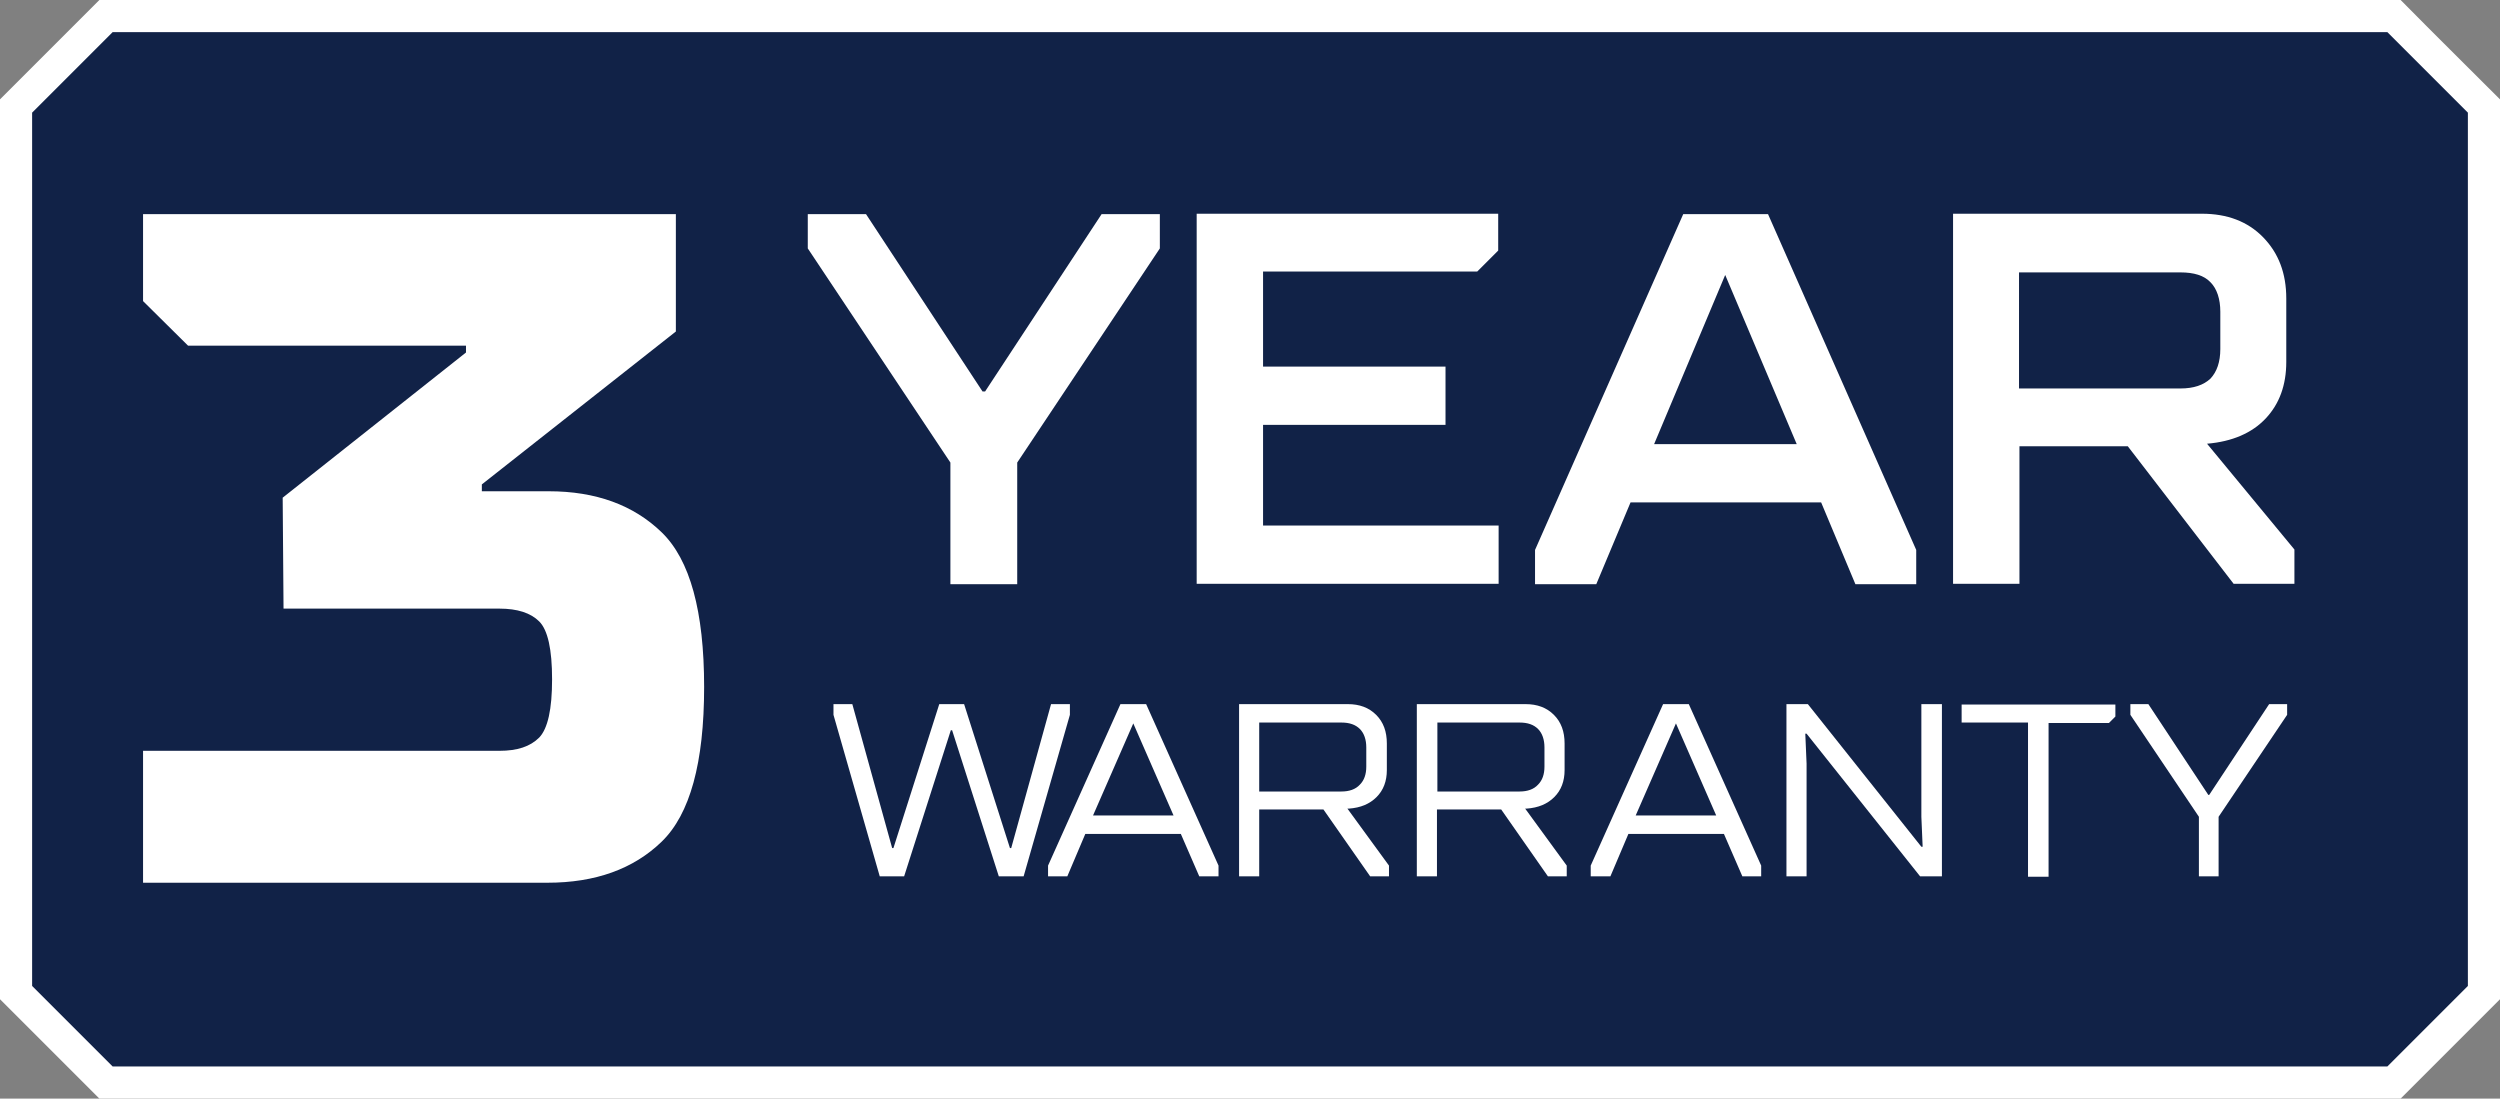 <?xml version="1.0" encoding="utf-8"?>
<!-- Generator: Adobe Illustrator 27.7.0, SVG Export Plug-In . SVG Version: 6.00 Build 0)  -->
<svg version="1.1" id="Layer_1" xmlns="http://www.w3.org/2000/svg" xmlns:xlink="http://www.w3.org/1999/xlink" x="0px" y="0px"
	 viewBox="0 0 58.37 25.65" style="enable-background:new 0 0 58.37 25.65;" xml:space="preserve">
<rect x="0" y="0" width="58.37" height="25.65" fill="#808080" stroke="none"/>
<style type="text/css">
	.st0{fill:#112247;}
	.st1{fill:#FFFFFF;}
</style>
<g>
	<polygon class="st0" points="2.47,25.27 0.37,23.17 0.37,2.47 2.47,0.37 55.89,0.37 57.99,2.47 57.99,23.17 55.89,25.27 	"/>
	<path class="st1" d="M55.74,0.75l0.94,0.94l0.94,0.94v20.39l-0.94,0.94l-0.94,0.94H2.63l-1.26-1.26l-0.62-0.62V2.63l1.88-1.88
		H55.74 M56.05,0H2.32C1.41,0.91,0.91,1.41,0,2.32v21.01c0.91,0.91,1.41,1.41,2.32,2.32h53.73c0.91-0.91,1.41-1.41,2.32-2.32V2.32
		C57.46,1.41,56.95,0.91,56.05,0L56.05,0z"/>
</g>
<g>
	<path class="st1" d="M20.54,20.46l-1.08-3.77v-0.25h0.44l0.93,3.36h0.03l1.07-3.36h0.58l1.07,3.36h0.03l0.93-3.36h0.44v0.25
		l-1.08,3.77h-0.58l-1.09-3.41h-0.03l-1.09,3.41H20.54z"/>
	<path class="st1" d="M24.47,20.46v-0.25l1.69-3.77h0.6l1.69,3.77v0.25H28l-0.43-0.99h-2.23l-0.42,0.99H24.47z M25.52,19.04h1.88
		l-0.94-2.15L25.52,19.04z"/>
	<path class="st1" d="M28.93,20.46v-4.02h2.54c0.27,0,0.49,0.08,0.66,0.25c0.17,0.17,0.25,0.39,0.25,0.67v0.62
		c0,0.26-0.08,0.47-0.24,0.63c-0.16,0.16-0.37,0.25-0.65,0.27h-0.03l0.97,1.33v0.25h-0.44L30.9,18.9h-1.5v1.56H28.93z M29.4,18.48
		h1.92c0.18,0,0.33-0.05,0.43-0.16c0.1-0.1,0.15-0.24,0.15-0.42v-0.45c0-0.18-0.05-0.33-0.15-0.43c-0.1-0.1-0.24-0.15-0.43-0.15
		H29.4V18.48z"/>
	<path class="st1" d="M33.08,20.46v-4.02h2.54c0.27,0,0.49,0.08,0.66,0.25c0.17,0.17,0.25,0.39,0.25,0.67v0.62
		c0,0.26-0.08,0.47-0.24,0.63c-0.16,0.16-0.37,0.25-0.65,0.27h-0.03l0.97,1.33v0.25h-0.44l-1.09-1.56h-1.5v1.56H33.08z M33.56,18.48
		h1.92c0.18,0,0.33-0.05,0.43-0.16c0.1-0.1,0.15-0.24,0.15-0.42v-0.45c0-0.18-0.05-0.33-0.15-0.43c-0.1-0.1-0.24-0.15-0.43-0.15
		h-1.92V18.48z"/>
	<path class="st1" d="M37.14,20.46v-0.25l1.69-3.77h0.6l1.69,3.77v0.25h-0.44l-0.43-0.99h-2.23l-0.42,0.99H37.14z M38.19,19.04h1.88
		l-0.94-2.15L38.19,19.04z"/>
	<path class="st1" d="M41.71,20.46v-4.02h0.5l2.65,3.33h0.03l-0.03-0.7v-2.63h0.48v4.02h-0.51l-2.65-3.33h-0.03l0.03,0.7v2.63H41.71
		z"/>
	<path class="st1" d="M47.35,20.46v-3.59h-1.55v-0.42h3.59v0.28l-0.15,0.15h-1.41v3.59H47.35z"/>
	<path class="st1" d="M51.34,20.46v-1.39l-1.6-2.38v-0.25h0.42l1.4,2.12h0.02l1.4-2.12h0.42v0.25l-1.6,2.38v1.39H51.34z"/>
</g>
<g>
	<path class="st1" d="M22.19,13.64V10.8l-3.33-5v-0.8h1.36l2.72,4.14H23l2.72-4.14h1.36v0.8l-3.33,5v2.84H22.19z"/>
	<path class="st1" d="M27.94,13.64V4.99h7.04v0.86l-0.49,0.49h-5v2.22h4.26v1.36h-4.26v2.35h5.5v1.36H27.94z"/>
	<path class="st1" d="M35.84,13.64v-0.8l3.46-7.84h1.98l3.46,7.84v0.8h-1.42l-0.8-1.91h-4.45l-0.8,1.91H35.84z M38.62,10.37h3.33
		l-1.67-3.95L38.62,10.37z"/>
	<path class="st1" d="M45.6,13.64V4.99h5.81c0.59,0,1.07,0.18,1.43,0.55c0.36,0.37,0.54,0.84,0.54,1.43v1.48
		c0,0.54-0.16,0.98-0.48,1.32c-0.32,0.34-0.78,0.54-1.37,0.59l2.04,2.47v0.8h-1.42l-2.47-3.21h-2.53v3.21H45.6z M47.14,9.07h3.77
		c0.31,0,0.54-0.08,0.7-0.23c0.15-0.16,0.23-0.39,0.23-0.69V7.28c0-0.3-0.08-0.54-0.23-0.69c-0.15-0.16-0.39-0.23-0.7-0.23h-3.77
		V9.07z"/>
</g>
<g>
	<path class="st1" d="M3.34,20.61v-3.08h8.32c0.42,0,0.72-0.1,0.93-0.31c0.2-0.21,0.3-0.66,0.3-1.36c0-0.7-0.1-1.15-0.3-1.35
		c-0.2-0.2-0.51-0.3-0.93-0.3H6.62L6.6,11.62l4.28-3.39V8.07H4.39L3.34,7.03V5h12.44v2.74l-4.53,3.57v0.16h1.56
		c1.1,0,1.98,0.32,2.64,0.96c0.66,0.64,0.99,1.84,0.99,3.61c0,1.77-0.33,2.97-0.99,3.61c-0.66,0.64-1.55,0.96-2.67,0.96H3.34z"/>
</g>
</svg>
